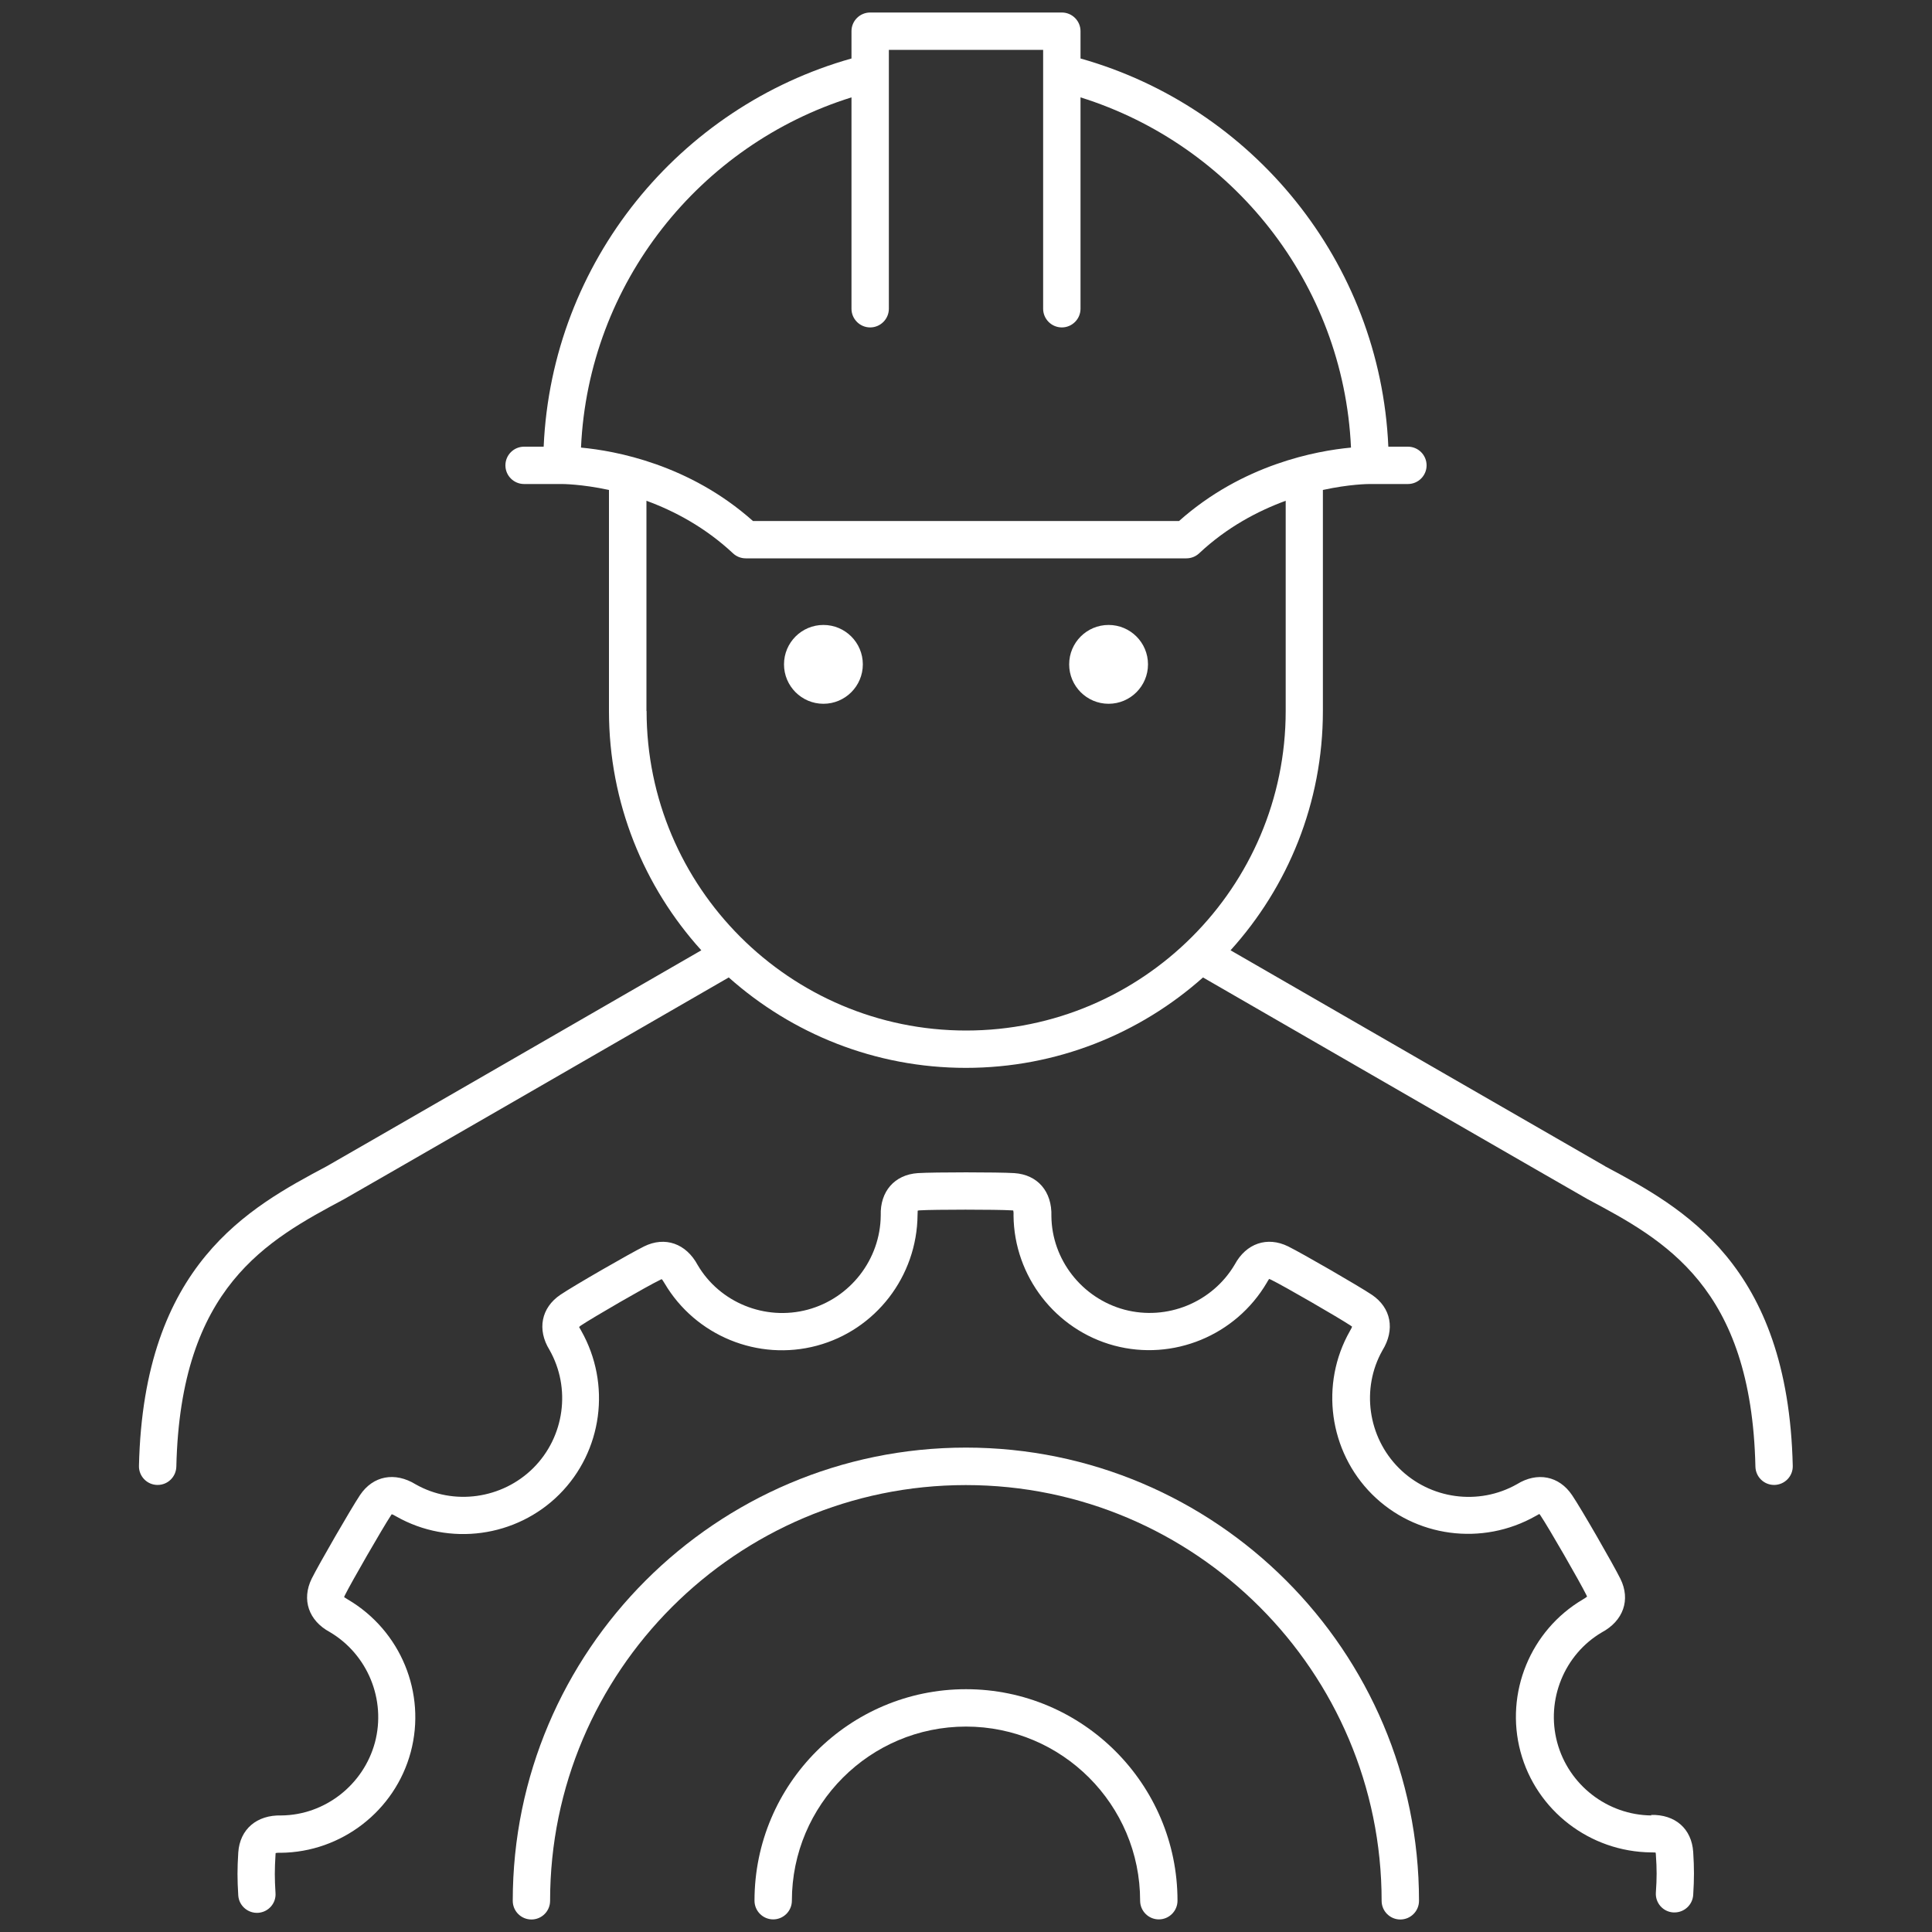 <svg width="55" height="55" viewBox="0 0 55 55" fill="none" xmlns="http://www.w3.org/2000/svg">
<rect x="0" y="0" width="55" height="55" fill="#333333" stroke="none"/>
<path d="M47.014 51.682C45.76 51.671 44.656 50.816 44.33 49.603C44.004 48.389 44.535 47.098 45.599 46.471C46.215 46.141 46.424 45.54 46.13 44.946C45.925 44.532 45.016 42.951 44.755 42.566C44.385 42.013 43.762 41.895 43.186 42.251C42.093 42.871 40.711 42.68 39.824 41.793C38.936 40.905 38.746 39.523 39.354 38.445C39.721 37.851 39.604 37.228 39.05 36.857C38.665 36.601 37.085 35.688 36.67 35.482C36.073 35.189 35.475 35.398 35.152 35.996C34.514 37.077 33.224 37.605 32.01 37.283C30.796 36.956 29.942 35.853 29.931 34.621C29.953 33.92 29.539 33.44 28.875 33.396C28.413 33.367 26.591 33.367 26.129 33.396C25.465 33.44 25.051 33.92 25.073 34.599C25.062 35.853 24.207 36.956 22.994 37.283C21.78 37.609 20.489 37.081 19.862 36.014C19.532 35.398 18.931 35.189 18.337 35.482C17.923 35.688 16.342 36.597 15.957 36.857C15.404 37.228 15.286 37.851 15.642 38.427C16.262 39.519 16.071 40.902 15.184 41.789C14.296 42.676 12.91 42.867 11.836 42.258C11.242 41.892 10.619 42.009 10.248 42.563C9.992 42.948 9.079 44.528 8.873 44.942C8.58 45.54 8.789 46.138 9.387 46.46C10.468 47.098 10.996 48.389 10.674 49.603C10.347 50.816 9.244 51.671 8.008 51.682C7.311 51.663 6.827 52.074 6.783 52.738C6.754 53.207 6.754 53.489 6.783 53.959C6.802 54.252 7.058 54.472 7.348 54.454C7.641 54.435 7.865 54.182 7.843 53.889C7.817 53.471 7.817 53.225 7.843 52.807C7.843 52.778 7.85 52.76 7.843 52.756C7.861 52.749 7.902 52.741 7.99 52.745C9.72 52.73 11.246 51.55 11.693 49.878C12.14 48.202 11.411 46.42 9.9 45.533C9.834 45.496 9.801 45.463 9.797 45.474C9.797 45.467 9.801 45.445 9.819 45.412C10.003 45.041 10.894 43.498 11.121 43.153C11.136 43.127 11.15 43.113 11.15 43.109C11.169 43.109 11.209 43.127 11.282 43.171C12.789 44.026 14.7 43.765 15.924 42.541C17.149 41.316 17.409 39.406 16.544 37.88C16.5 37.811 16.489 37.774 16.485 37.781C16.489 37.774 16.504 37.759 16.533 37.737C16.878 37.506 18.418 36.615 18.792 36.436C18.817 36.421 18.836 36.417 18.836 36.414C18.85 36.425 18.876 36.458 18.92 36.535C19.8 38.027 21.582 38.757 23.254 38.309C24.926 37.862 26.107 36.337 26.121 34.584C26.121 34.507 26.129 34.463 26.121 34.467C26.129 34.467 26.147 34.456 26.184 34.456C26.598 34.43 28.376 34.43 28.791 34.456C28.82 34.456 28.838 34.463 28.842 34.456C28.849 34.474 28.857 34.514 28.853 34.602C28.868 36.333 30.048 37.858 31.72 38.306C33.392 38.753 35.178 38.023 36.065 36.513C36.102 36.443 36.131 36.414 36.124 36.41C36.131 36.41 36.153 36.414 36.186 36.432C36.56 36.615 38.1 37.506 38.445 37.734C38.471 37.752 38.485 37.763 38.489 37.763C38.489 37.781 38.471 37.822 38.427 37.895C37.572 39.402 37.833 41.312 39.057 42.537C40.282 43.762 42.192 44.022 43.718 43.157C43.784 43.116 43.824 43.105 43.817 43.098C43.824 43.102 43.839 43.116 43.857 43.146C44.088 43.49 44.975 45.03 45.159 45.404C45.173 45.43 45.177 45.448 45.181 45.448C45.17 45.463 45.137 45.489 45.06 45.533C43.567 46.413 42.838 48.195 43.285 49.867C43.732 51.539 45.258 52.719 47.01 52.734C47.018 52.734 47.025 52.734 47.032 52.734C47.095 52.734 47.128 52.741 47.128 52.734C47.128 52.741 47.139 52.76 47.139 52.796C47.168 53.214 47.168 53.46 47.139 53.878C47.12 54.171 47.34 54.424 47.634 54.443C47.645 54.443 47.656 54.443 47.67 54.443C47.949 54.443 48.184 54.226 48.202 53.944C48.231 53.475 48.231 53.189 48.202 52.723C48.158 52.059 47.689 51.649 46.999 51.667L47.014 51.682Z" fill="white"/>
<path d="M27.5 48.088C24.178 48.088 21.479 50.791 21.479 54.109C21.479 54.402 21.718 54.641 22.011 54.641C22.304 54.641 22.543 54.402 22.543 54.109C22.543 51.377 24.765 49.152 27.5 49.152C30.235 49.152 32.457 51.377 32.457 54.109C32.457 54.402 32.696 54.641 32.989 54.641C33.282 54.641 33.521 54.402 33.521 54.109C33.521 50.787 30.818 48.088 27.5 48.088Z" fill="white"/>
<path d="M27.5 41.21C20.387 41.21 14.597 46.996 14.597 54.113C14.597 54.406 14.835 54.644 15.129 54.644C15.422 54.644 15.66 54.406 15.66 54.113C15.66 47.586 20.97 42.277 27.496 42.277C34.023 42.277 39.332 47.586 39.332 54.113C39.332 54.406 39.571 54.644 39.864 54.644C40.157 54.644 40.396 54.406 40.396 54.113C40.396 46.999 34.61 41.21 27.496 41.21H27.5Z" fill="white"/>
<path d="M45.698 33.202C45.551 33.121 37.323 28.376 35.031 27.053C36.663 25.249 37.66 22.858 37.66 20.24V13.948C38.416 13.783 38.944 13.779 38.991 13.779H40.08C40.374 13.779 40.612 13.541 40.612 13.248C40.612 12.954 40.374 12.716 40.08 12.716H39.523C39.292 7.443 35.651 3.043 30.76 1.665V0.887C30.76 0.594 30.521 0.356 30.228 0.356H24.772C24.479 0.356 24.24 0.594 24.24 0.887V1.665C19.345 3.043 15.708 7.443 15.477 12.716H14.92C14.626 12.716 14.388 12.954 14.388 13.248C14.388 13.541 14.626 13.779 14.92 13.779H16.001C16.001 13.779 16.555 13.779 17.336 13.948V20.24C17.336 22.858 18.333 25.249 19.965 27.053C17.673 28.376 9.449 33.121 9.299 33.202C7.099 34.375 4.088 35.985 3.956 41.73C3.949 42.024 4.184 42.269 4.477 42.273C4.481 42.273 4.484 42.273 4.488 42.273C4.778 42.273 5.012 42.042 5.02 41.752C5.137 36.626 7.612 35.306 9.797 34.137C9.955 34.052 18.876 28.908 20.746 27.826C22.543 29.425 24.908 30.4 27.496 30.4C30.085 30.4 32.45 29.425 34.247 27.826C36.117 28.908 45.038 34.052 45.195 34.137C47.381 35.303 49.859 36.626 49.973 41.752C49.98 42.042 50.215 42.273 50.505 42.273C50.508 42.273 50.512 42.273 50.516 42.273C50.809 42.266 51.044 42.024 51.036 41.73C50.904 35.985 47.894 34.375 45.694 33.202H45.698ZM24.24 2.772V8.789C24.24 9.082 24.479 9.321 24.772 9.321C25.065 9.321 25.304 9.082 25.304 8.789V1.419H29.696V8.789C29.696 9.082 29.935 9.321 30.228 9.321C30.521 9.321 30.76 9.082 30.76 8.789V2.772C35.068 4.118 38.247 8.048 38.46 12.742C37.481 12.833 35.376 13.218 33.565 14.832H21.435C19.624 13.218 17.519 12.833 16.54 12.742C16.753 8.048 19.932 4.118 24.24 2.772ZM18.403 20.24V14.256C19.195 14.546 20.071 15.008 20.867 15.752C20.966 15.844 21.094 15.895 21.23 15.895H33.774C33.909 15.895 34.038 15.844 34.137 15.752C34.929 15.008 35.809 14.546 36.601 14.256V20.24C36.601 25.256 32.52 29.337 27.504 29.337C22.488 29.337 18.407 25.256 18.407 20.24H18.403Z" fill="white"/>
<path d="M23.441 17.791C22.821 17.791 22.319 18.293 22.319 18.913C22.319 19.532 22.821 20.035 23.441 20.035C24.061 20.035 24.563 19.532 24.563 18.913C24.563 18.293 24.061 17.791 23.441 17.791Z" fill="white"/>
<path d="M31.559 17.791C30.939 17.791 30.437 18.293 30.437 18.913C30.437 19.532 30.939 20.035 31.559 20.035C32.179 20.035 32.681 19.532 32.681 18.913C32.681 18.293 32.179 17.791 31.559 17.791Z" fill="white"/>
</svg>
